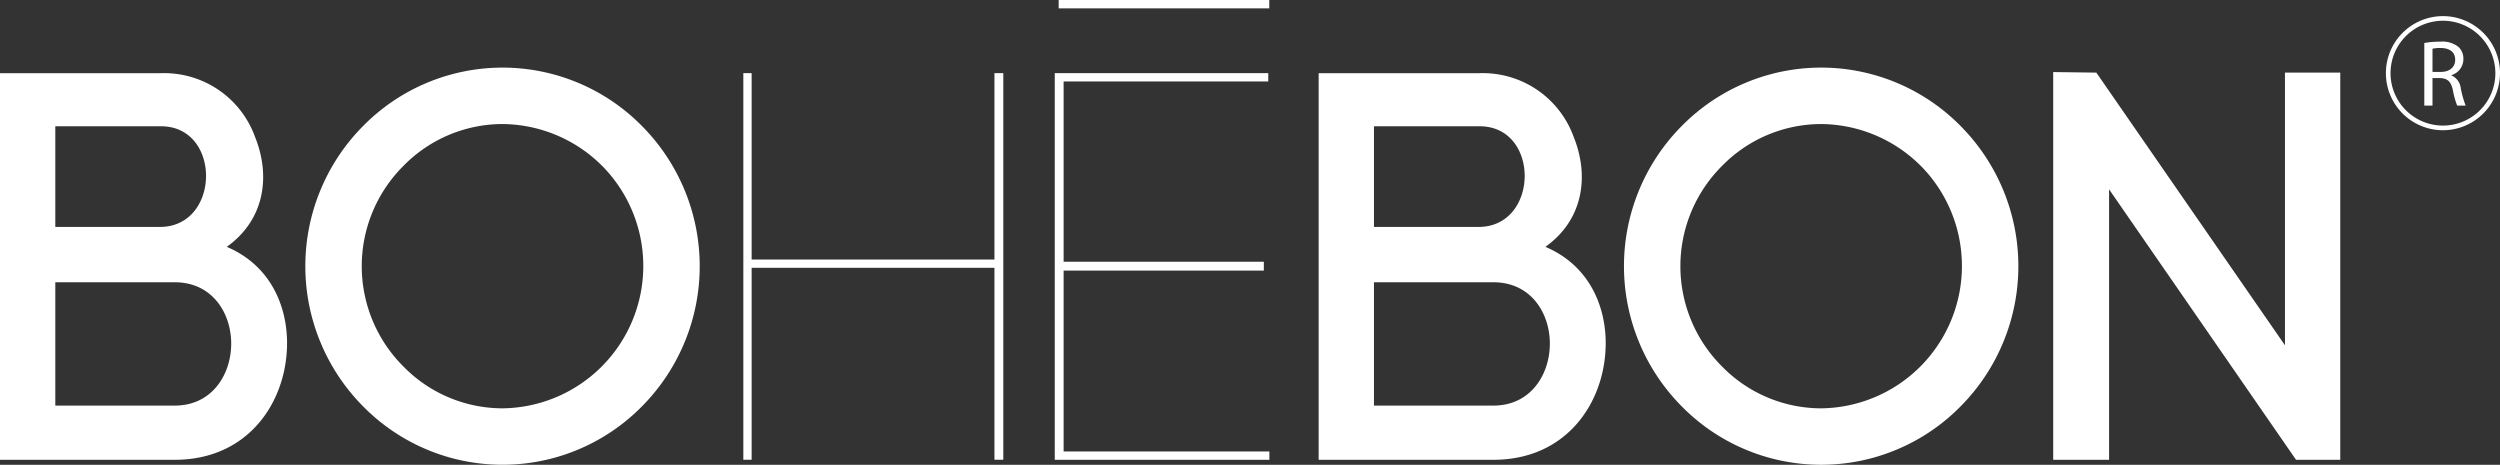 <svg xmlns="http://www.w3.org/2000/svg" id="LOGO_BOH&#xC9;BON" data-name="LOGO BOH&#xC9;BON" width="391.094" height="72.708" viewBox="0 0 391.094 72.708"><rect x="0" y="0" width="391.094" height="72.708" fill="#333333" stroke="none"/><path id="Trac&#xE9;_1325" data-name="Trac&#xE9; 1325" d="M25.18,17.451A15.12,15.12,0,0,1,39.889,27.4c2.423,5.97,1.644,12.892-4.413,17.219,6.923,2.942,9.431,9.344,9.431,15.056,0,9.085-5.97,18.257-17.564,18.257H0V17.451ZM8.653,41.505H25.007c9.518,0,9.691-15.748.173-15.748H8.653Zm0,27.947h18.69c5.883,0,8.825-4.932,8.825-9.691s-2.942-9.6-8.825-9.6H8.653Z" transform="translate(0 -6.003)" fill="#fff"></path><path id="Trac&#xE9;_1326" data-name="Trac&#xE9; 1326" d="M81.825,25.3a30.61,30.61,0,0,1,43.7,0,31.128,31.128,0,0,1,0,43.782,30.605,30.605,0,0,1-43.7,0,31.127,31.127,0,0,1,0-43.782m37.466,6.231a22.277,22.277,0,0,0-15.661-6.576,21.722,21.722,0,0,0-15.488,6.576,22.141,22.141,0,0,0,0,31.322,21.72,21.72,0,0,0,15.488,6.576,22.272,22.272,0,0,0,15.661-37.9" transform="translate(-25.061 -5.55)" fill="#fff"></path><path id="Trac&#xE9;_1327" data-name="Trac&#xE9; 1327" d="M339.7,17.451A15.12,15.12,0,0,1,354.41,27.4c2.423,5.97,1.644,12.892-4.413,17.219,6.923,2.942,9.431,9.344,9.431,15.056,0,9.085-5.97,18.257-17.564,18.257H314.522V17.451ZM323.174,41.505h16.353c9.519,0,9.692-15.748.174-15.748H323.174Zm0,27.947h18.69c5.884,0,8.826-4.932,8.826-9.691s-2.942-9.6-8.826-9.6h-18.69Z" transform="translate(-108.235 -6.003)" fill="#fff"></path><path id="Trac&#xE9;_1328" data-name="Trac&#xE9; 1328" d="M396.345,25.3a30.609,30.609,0,0,1,43.7,0,31.127,31.127,0,0,1,0,43.782,30.6,30.6,0,0,1-43.7,0,31.125,31.125,0,0,1,0-43.782m37.466,6.231a22.278,22.278,0,0,0-15.661-6.576,21.722,21.722,0,0,0-15.488,6.576,22.141,22.141,0,0,0,0,31.322,21.72,21.72,0,0,0,15.488,6.576,22.273,22.273,0,0,0,15.661-37.9" transform="translate(-133.296 -5.55)" fill="#fff"></path><path id="Trac&#xE9;_1329" data-name="Trac&#xE9; 1329" d="M489.725,77.842V17.187l6.748.087L525.98,59.93V17.274h8.653V77.842h-6.922L498.465,35.531V77.842Z" transform="translate(-168.527 -5.914)" fill="#fff"></path><path id="Trac&#xE9;_1330" data-name="Trac&#xE9; 1330" d="M178.6,46.6h37.985V17.444h1.385V77.926h-1.385V47.9H178.6V77.926h-1.3V17.444h1.3Z" transform="translate(-61.015 -6.002)" fill="#fff"></path><path id="Trac&#xE9;_1331" data-name="Trac&#xE9; 1331" d="M252.965,76.628h32.188v1.3H251.58V17.444h33.4v1.3H252.965V46.949h31.322v1.385H252.965Z" transform="translate(-86.575 -6.002)" fill="#fff"></path><rect id="Rectangle_79" data-name="Rectangle 79" width="32.946" height="1.308" transform="translate(165.616)" fill="#fff"></rect><path id="Trac&#xE9;_1332" data-name="Trac&#xE9; 1332" d="M578.238,10.146a13.358,13.358,0,0,1,2.46-.206,4.064,4.064,0,0,1,2.873.81,2.474,2.474,0,0,1,.781,1.886,2.608,2.608,0,0,1-1.871,2.534v.044a2.472,2.472,0,0,1,1.458,2,15.825,15.825,0,0,0,.766,2.725h-1.325a12.883,12.883,0,0,1-.663-2.372c-.294-1.37-.825-1.886-1.989-1.93H579.52v4.3h-1.282Zm1.282,4.523h1.311c1.37,0,2.239-.752,2.239-1.886,0-1.282-.928-1.842-2.283-1.856a5.262,5.262,0,0,0-1.267.118Z" transform="translate(-198.986 -3.42)" fill="#fff"></path><path id="Trac&#xE9;_1333" data-name="Trac&#xE9; 1333" d="M578.124,21.816a8.925,8.925,0,1,1,8.925-8.925A8.936,8.936,0,0,1,578.124,21.816Zm0-17.128a8.2,8.2,0,1,0,8.2,8.2A8.212,8.212,0,0,0,578.124,4.688Z" transform="translate(-195.955 -1.443)" fill="#fff"></path></svg>